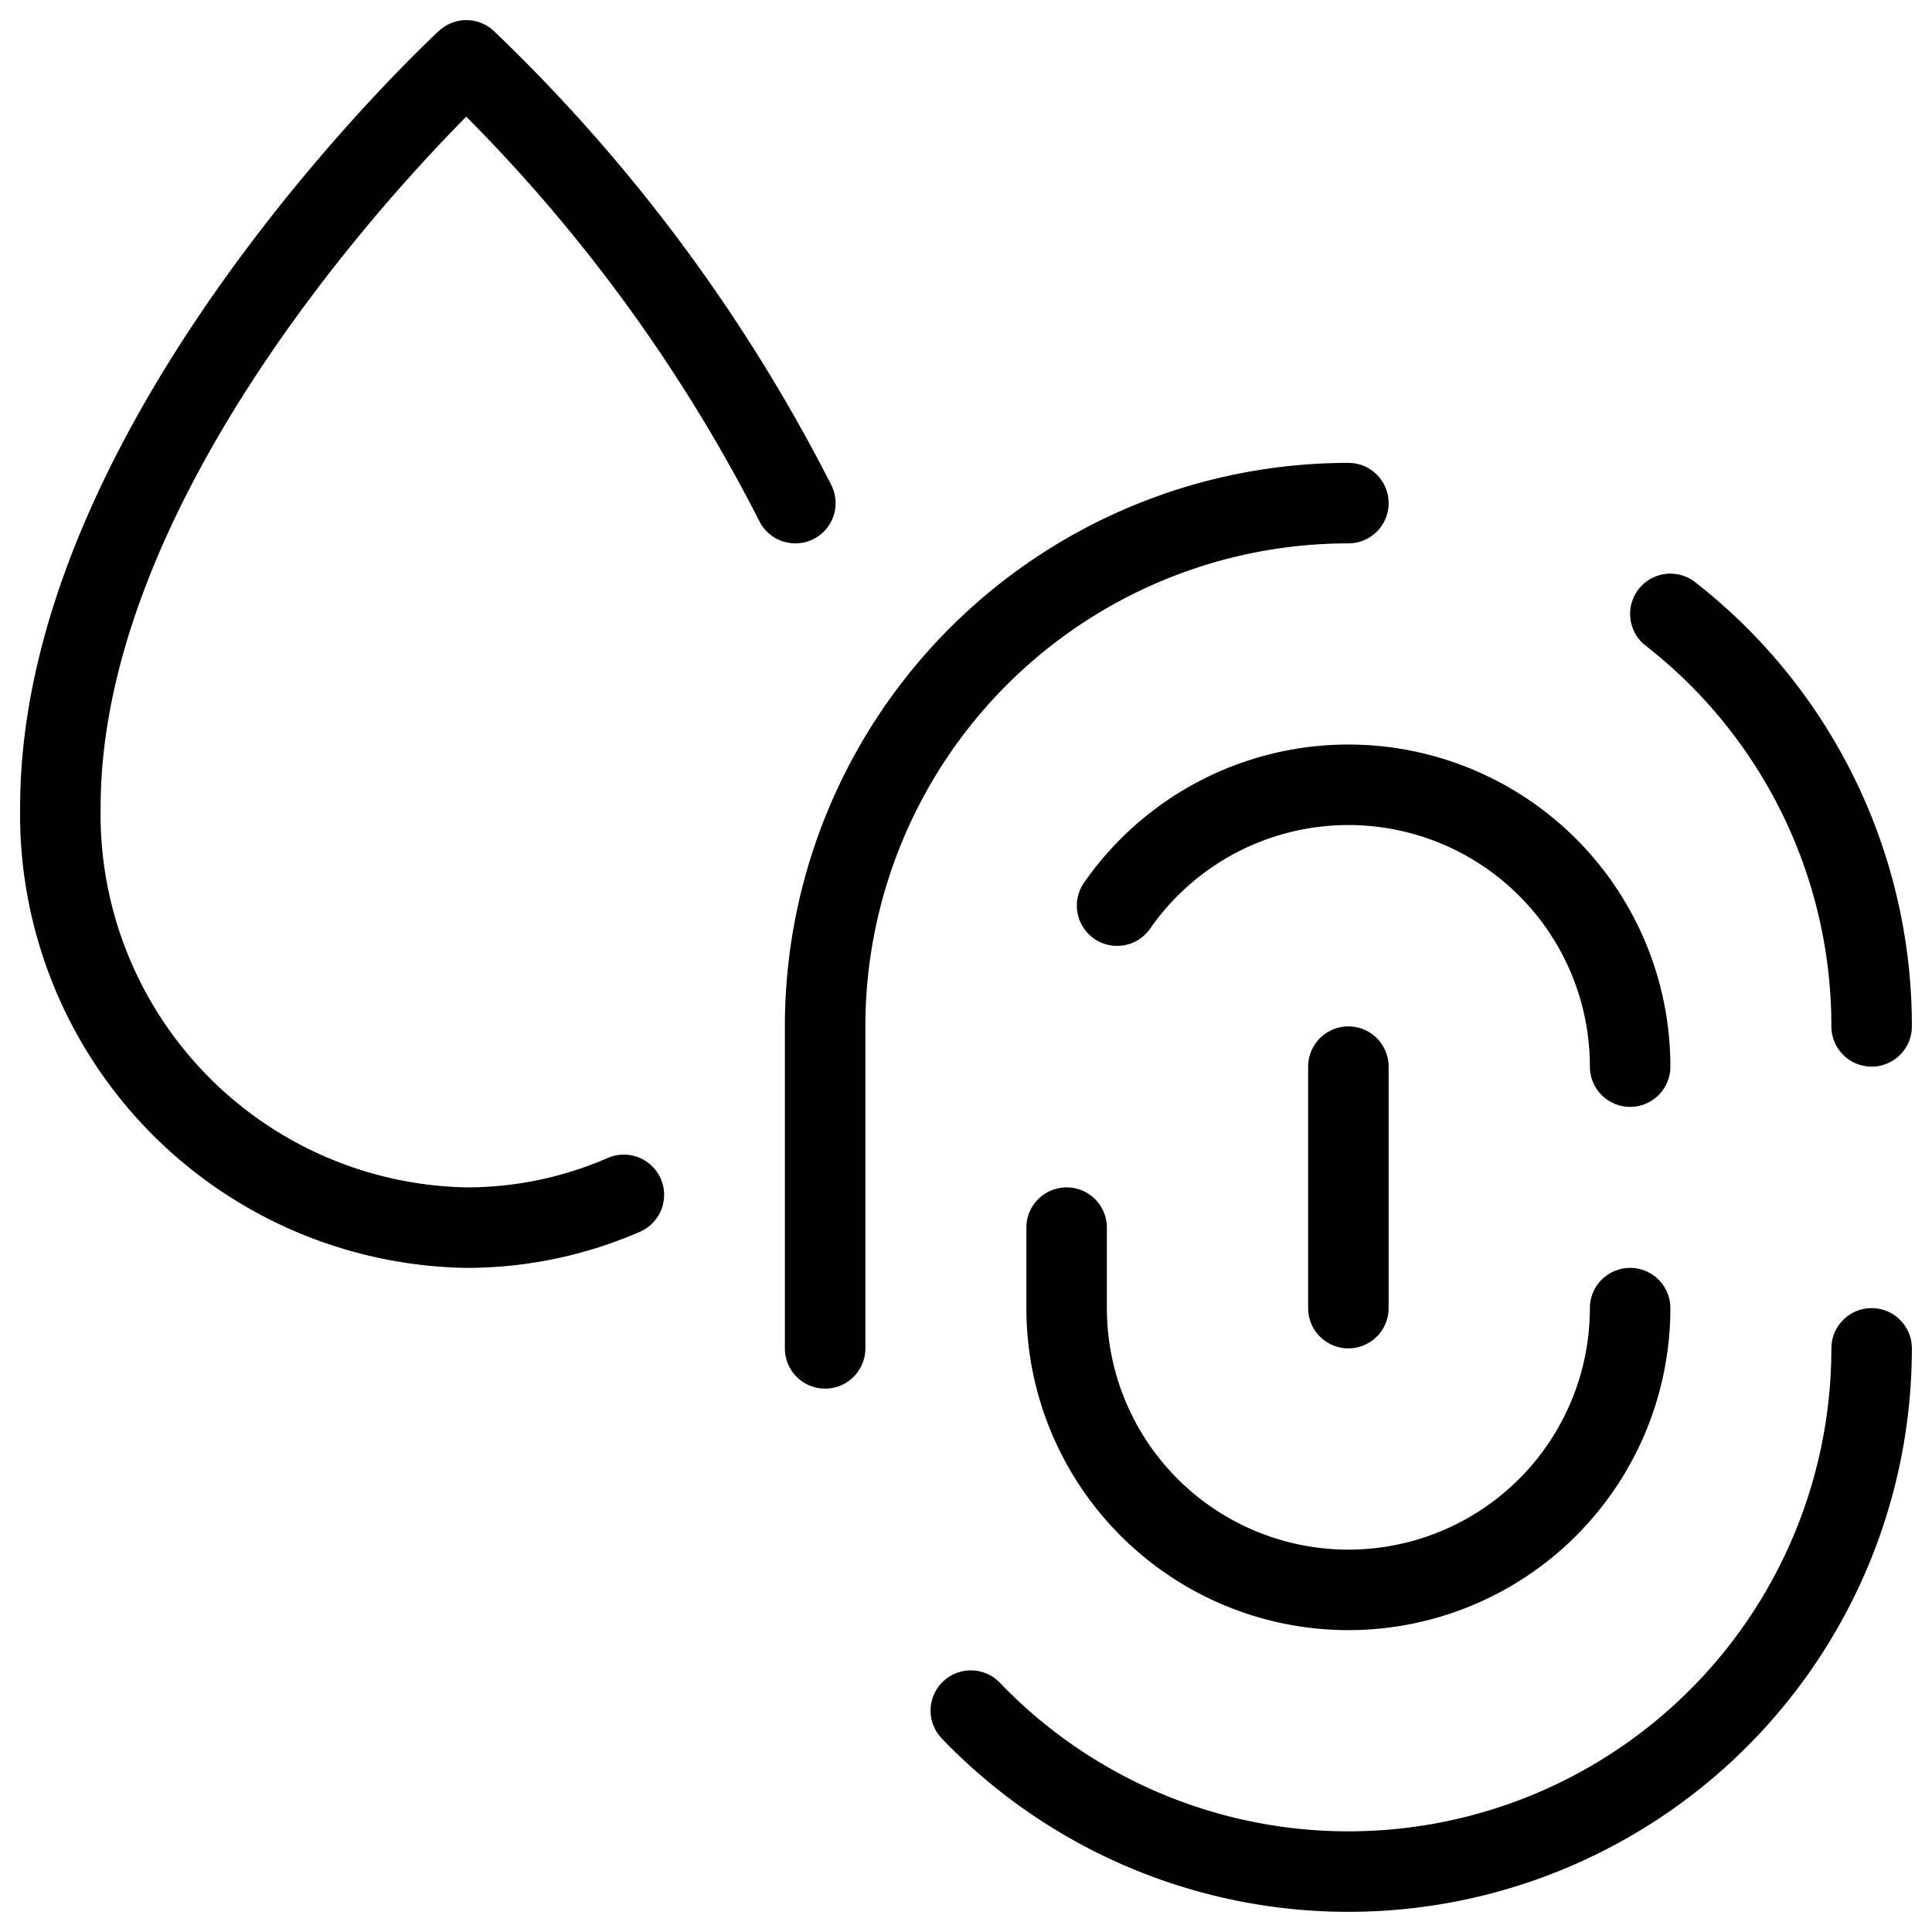 <svg xmlns="http://www.w3.org/2000/svg" viewBox="0 0 24 24"><g transform="matrix(1,0,0,1,0,0)"><defs><style>.a{fill:none;stroke:#000000;stroke-linecap:round;stroke-linejoin:round;}</style></defs><path class="a" d="M7.75,14.843a4.889,4.889,0,0,1-1.957.407A5.134,5.134,0,0,1,.75,10.03C.75,5.39,5.793.75,5.793.75A20.475,20.475,0,0,1,9.88,6.25"></path><path class="a" d="M23.25,12.75a6.489,6.489,0,0,0-2.5-5.124"></path><path class="a" d="M12.06,21.25a6.5,6.5,0,0,0,11.19-4.5"></path><path class="a" d="M16.75,6.25a6.5,6.5,0,0,0-6.5,6.5v4"></path><path class="a" d="M13.25,15.25v1a3.5,3.5,0,0,0,7,0"></path><path class="a" d="M20.25,13.25a3.5,3.5,0,0,0-6.373-2"></path><line class="a" x1="16.75" y1="13.25" x2="16.75" y2="16.25"></line></g></svg>
